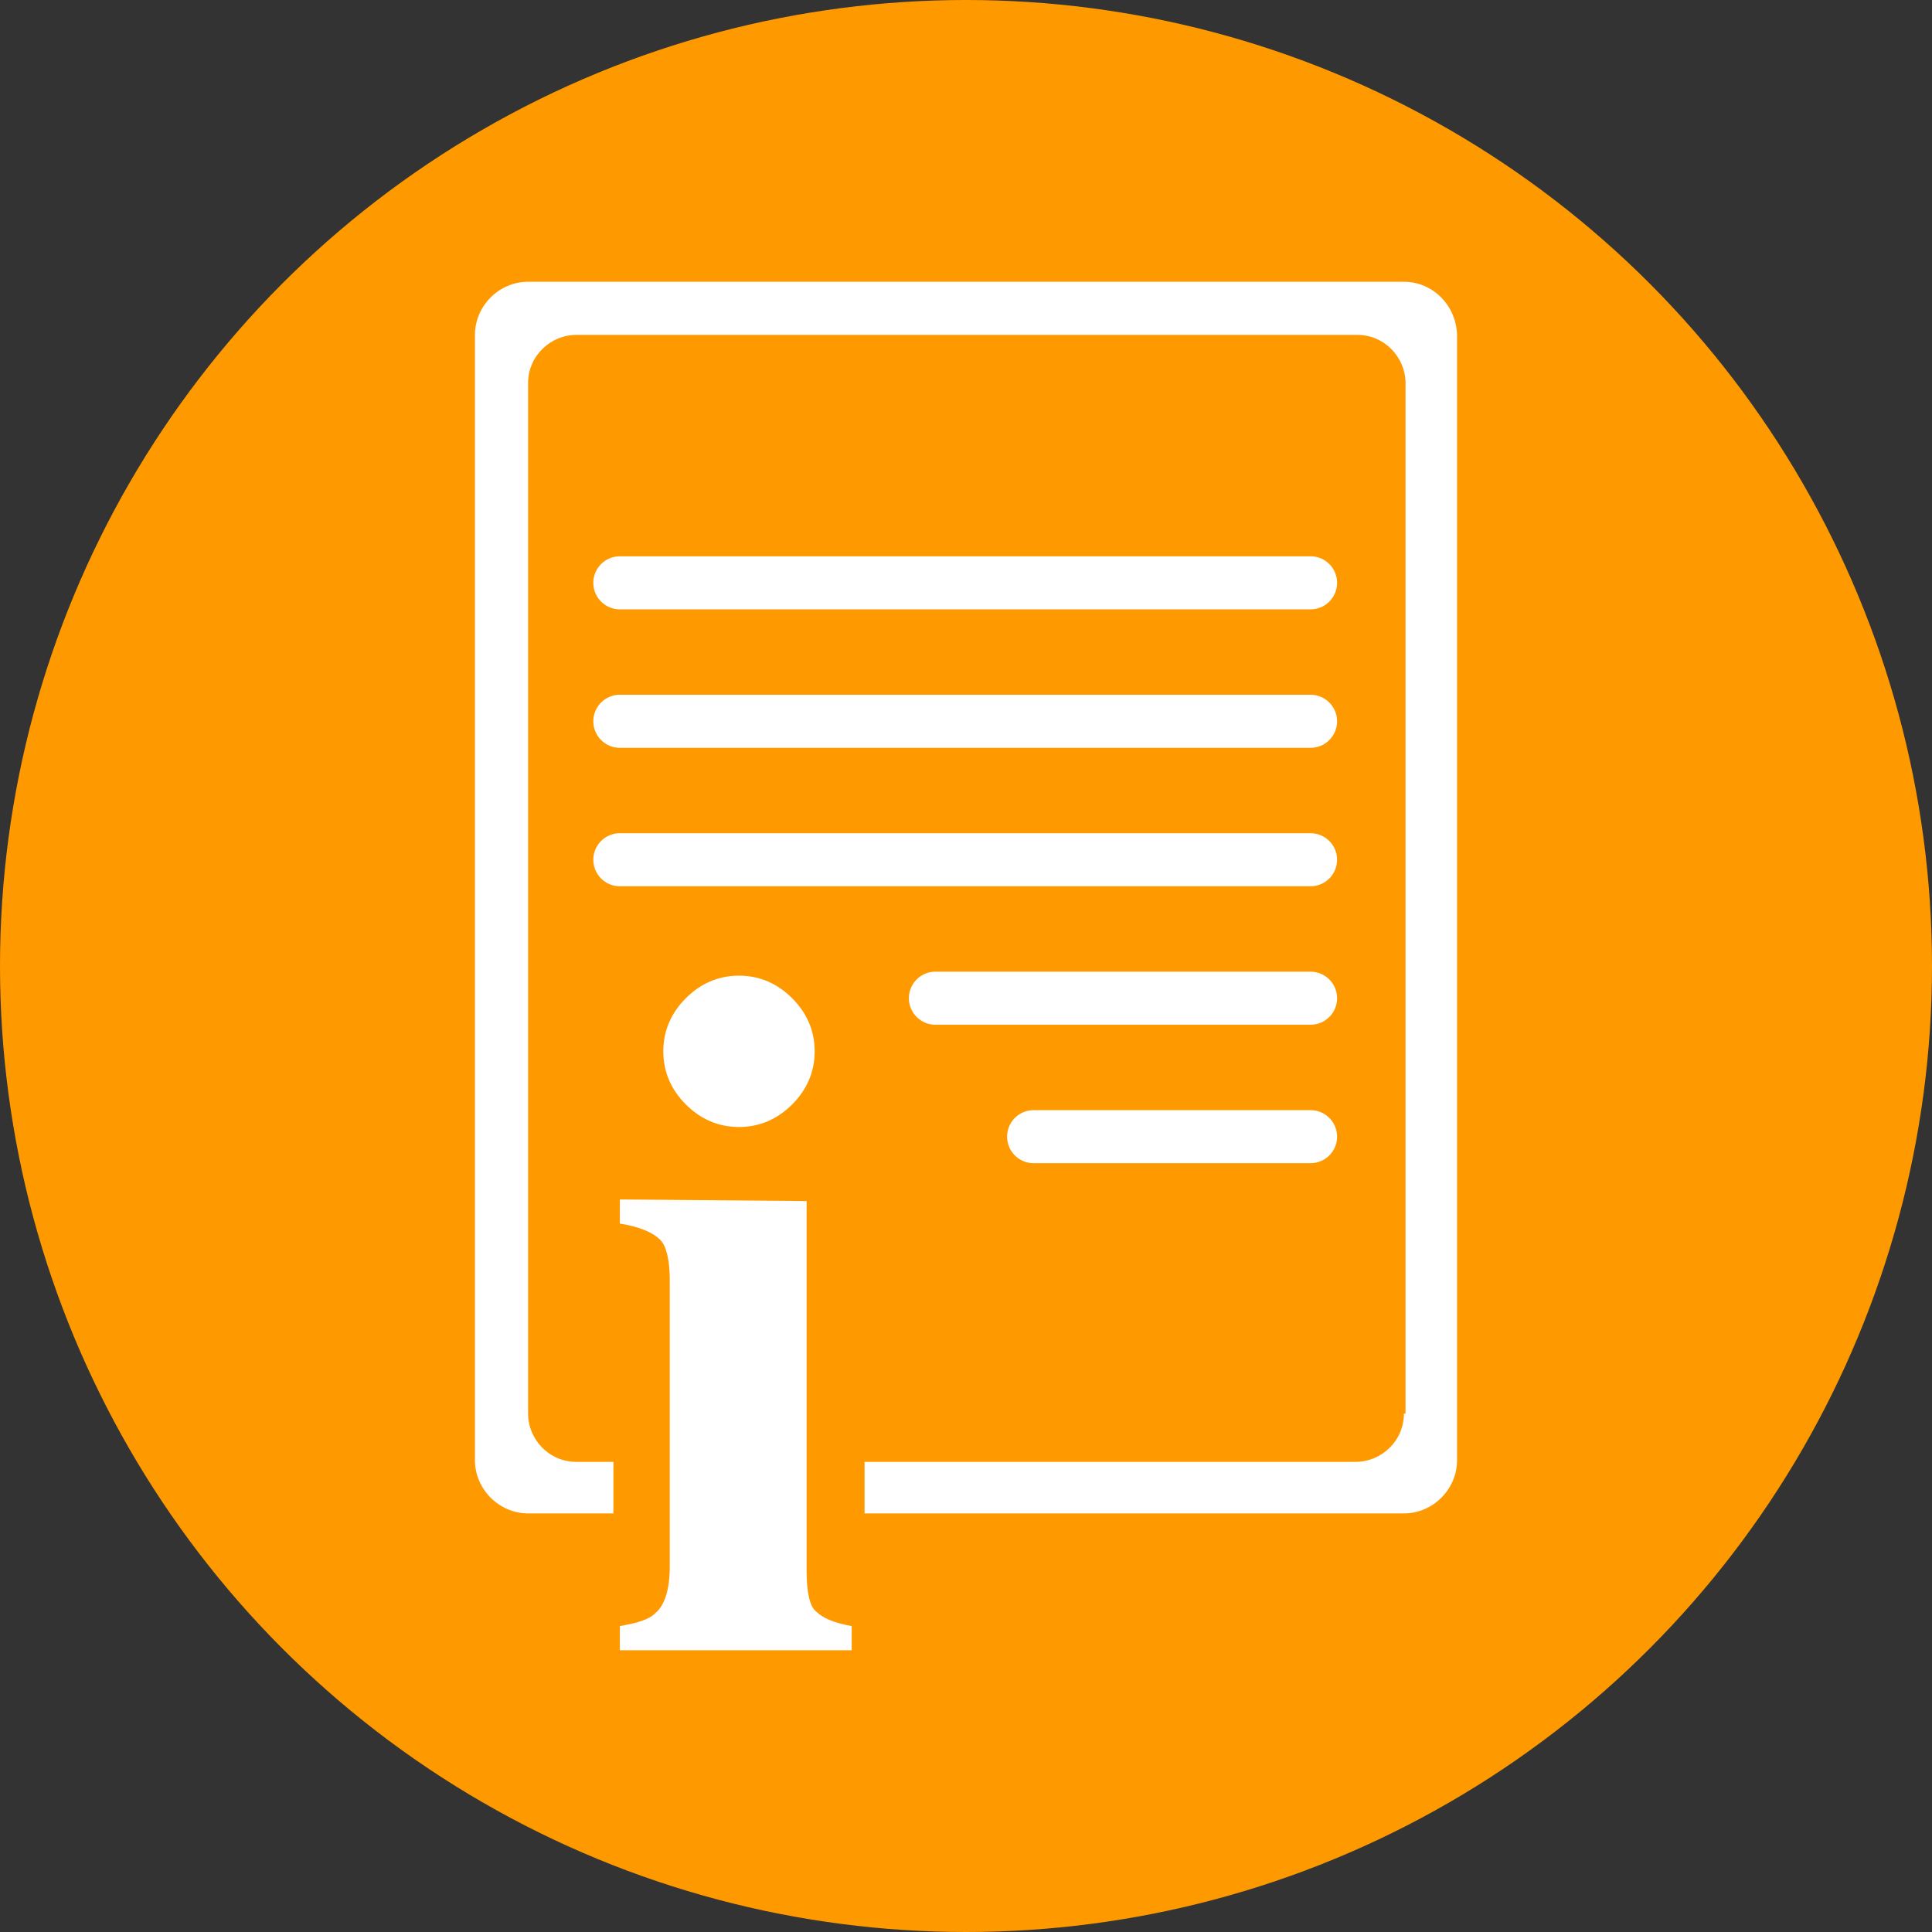 <?xml version="1.0" encoding="utf-8"?>
<!-- Generator: Adobe Illustrator 24.1.1, SVG Export Plug-In . SVG Version: 6.00 Build 0)  -->
<svg version="1.1" id="Ebene_1" xmlns="http://www.w3.org/2000/svg" xmlns:xlink="http://www.w3.org/1999/xlink" x="0px" y="0px"
	 viewBox="0 0 120 120" style="enable-background:new 0 0 120 120;" xml:space="preserve">
<rect x="0" y="0" width="120" height="120" fill="#333333" stroke="none"/>
<style type="text/css">
	.st0{fill:#FF9900;}
	.st1{fill:none;stroke:#E61B72;stroke-width:0.249;stroke-miterlimit:10;}
	.st2{fill:#FFFFFF;}
	.st3{fill:none;stroke:#FFFFFF;stroke-width:3.296;stroke-linecap:round;}
</style>
<circle class="st0" cx="60" cy="60" r="60"/>
<path class="st1" d="M13.6,97.7"/>
<path class="st1" d="M23.8,97.7"/>
<g>
	<path class="st2" d="M87.2,17.5H32.8c-1.8,0-3.3,1.5-3.3,3.3v69.9c0,1.8,1.5,3.3,3.3,3.3h54.4c1.8,0,3.3-1.5,3.3-3.3V20.9
		C90.5,19,89,17.5,87.2,17.5z M87.2,87.8c0,1.7-1.4,3-3,3H35.8c-1.7,0-3-1.4-3-3v-64c0-1.7,1.4-3,3-3h48.5c1.7,0,3,1.4,3,3v64H87.2z
		"/>
	<line class="st3" x1="38.5" y1="36.2" x2="81.4" y2="36.2"/>
	<line class="st3" x1="38.5" y1="53.4" x2="81.4" y2="53.4"/>
	<line class="st3" x1="38.5" y1="44.8" x2="81.4" y2="44.8"/>
	<line class="st3" x1="58.1" y1="62" x2="81.4" y2="62"/>
	<line class="st3" x1="64.2" y1="70.6" x2="81.4" y2="70.6"/>
</g>
<g>
	<g>
		<path class="st2" d="M36.8,104.2v-4.7l1.5-0.2c1-0.2,1.3-0.4,1.3-0.4c0.1-0.1,0.3-0.5,0.3-1.6V79.5c0-1-0.2-1.3-0.2-1.4l0,0
			c0,0-0.4-0.2-1.5-0.4l-1.4-0.3v-4.7h15.1v24.8c0,0.8,0.1,1.2,0.1,1.3c0.1,0.1,0.5,0.2,1.3,0.4l1.4,0.3v4.6L36.8,104.2L36.8,104.2z
			 M45.9,71.8c-1.8,0-3.3-0.6-4.6-1.9s-1.9-2.8-1.9-4.6c0-1.8,0.6-3.3,1.9-4.6c1.3-1.3,2.8-1.9,4.6-1.9s3.3,0.6,4.5,1.9
			c1.3,1.3,1.9,2.8,1.9,4.6c0,1.8-0.6,3.3-1.9,4.6C49.2,71.1,47.6,71.8,45.9,71.8z"/>
		<path class="st0" d="M45.9,60.6c1.3,0,2.4,0.5,3.3,1.4s1.4,2,1.4,3.3s-0.5,2.4-1.4,3.3s-2,1.4-3.3,1.4s-2.4-0.5-3.3-1.4
			s-1.4-2-1.4-3.3s0.5-2.4,1.4-3.3S44.6,60.6,45.9,60.6 M50.1,74.6v23c0,1.3,0.2,2.2,0.6,2.5c0.4,0.4,1.1,0.7,2.2,0.9v1.5H38.5V101
			c1.1-0.2,1.8-0.4,2.2-0.8c0.6-0.5,0.9-1.5,0.9-2.9V79.5c0-1.2-0.2-2.1-0.6-2.5c-0.4-0.4-1.2-0.8-2.5-1v-1.5L50.1,74.6 M45.9,57.1
			c-2.2,0-4.2,0.8-5.8,2.4c-1.6,1.6-2.4,3.6-2.4,5.8c0,2.2,0.8,4.2,2.4,5.8h-1.6H35v3.5V76v2.9l2.9,0.5c0.1,0,0.1,0,0.2,0l0,0v17.8
			c0,0.1,0,0.1,0,0.2c0,0-0.1,0-0.2,0L35,98.1v3v1.5v3.5h3.5H53h3.5v-3.5V101v-2.9l-2.8-0.6l0,0l0,0v-23V71h-2
			c1.6-1.6,2.4-3.6,2.4-5.8c0-2.2-0.8-4.2-2.4-5.8C50.1,57.9,48.1,57.1,45.9,57.1L45.9,57.1z"/>
	</g>
</g>
</svg>
